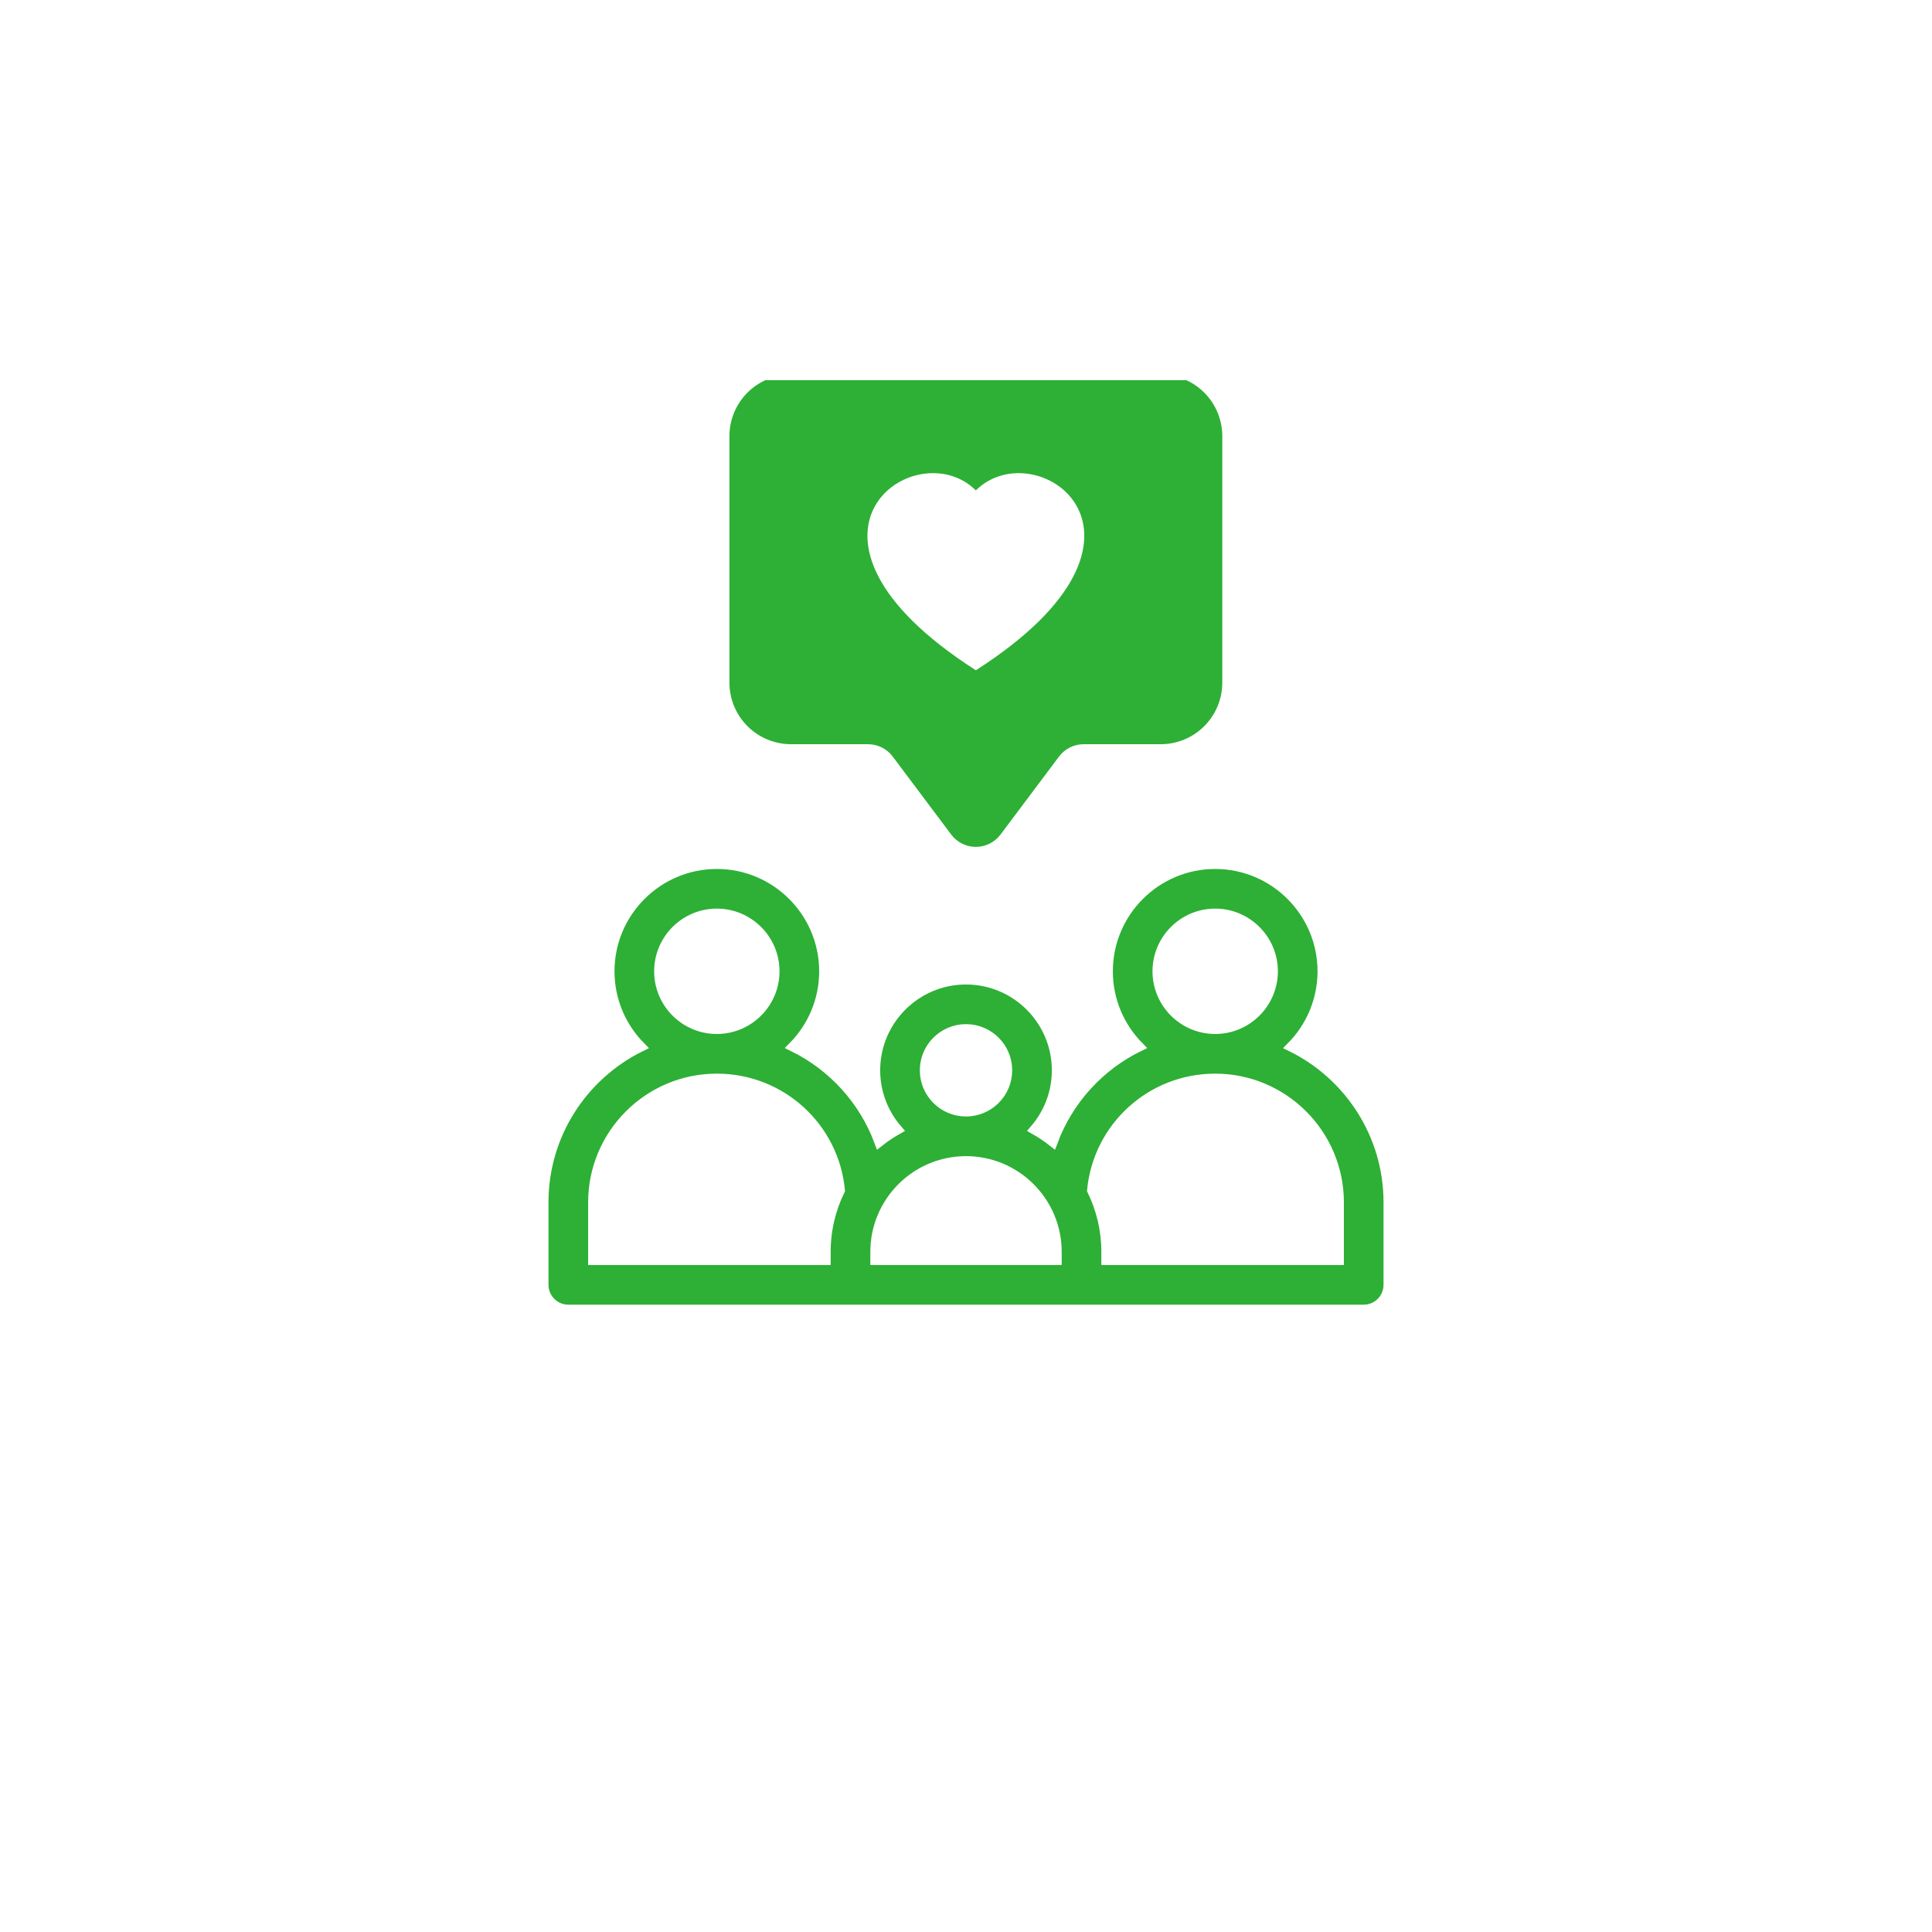 <svg width="98" height="98" viewBox="0 0 98 98" fill="none" xmlns="http://www.w3.org/2000/svg">
<g opacity="1" filter="url(#filter0_d_4_4554)">
<circle cx="49" cy="45" r="45" fill="white"/>
</g>
<g clip-path="url(#clip0_4_4554)">
<path d="M65.504 53.095C66.478 52.111 67.081 50.759 67.081 49.269C67.081 46.269 64.64 43.828 61.64 43.828C58.64 43.828 56.199 46.269 56.199 49.269C56.199 50.757 56.8 52.107 57.771 53.09C55.765 54.071 54.188 55.794 53.401 57.914C53.112 57.686 52.805 57.48 52.482 57.298C53.18 56.49 53.604 55.44 53.604 54.291C53.604 51.753 51.539 49.688 49 49.688C46.462 49.688 44.397 51.753 44.397 54.291C44.397 55.44 44.82 56.49 45.518 57.298C45.196 57.48 44.889 57.686 44.6 57.914C43.813 55.794 42.236 54.071 40.23 53.09C41.201 52.107 41.802 50.757 41.802 49.269C41.802 46.269 39.361 43.828 36.361 43.828C33.361 43.828 30.92 46.269 30.92 49.269C30.92 50.759 31.523 52.111 32.497 53.095C29.582 54.528 27.572 57.527 27.572 60.988V65.173C27.572 65.866 28.134 66.429 28.827 66.429H69.173C69.867 66.429 70.429 65.866 70.429 65.173V60.988C70.429 57.527 68.418 54.528 65.504 53.095V53.095ZM58.71 49.269C58.71 47.654 60.024 46.339 61.64 46.339C63.255 46.339 64.57 47.654 64.57 49.269C64.57 50.884 63.255 52.199 61.64 52.199C60.024 52.199 58.71 50.884 58.71 49.269ZM46.908 54.291C46.908 53.137 47.846 52.199 49 52.199C50.154 52.199 51.093 53.137 51.093 54.291C51.093 55.445 50.154 56.384 49 56.384C47.846 56.384 46.908 55.445 46.908 54.291ZM33.431 49.269C33.431 47.654 34.745 46.339 36.361 46.339C37.976 46.339 39.291 47.654 39.291 49.269C39.291 50.884 37.976 52.199 36.361 52.199C34.745 52.199 33.431 50.884 33.431 49.269ZM30.083 60.988C30.083 57.526 32.899 54.71 36.361 54.71C39.617 54.71 42.302 57.174 42.609 60.376C42.146 61.32 41.885 62.379 41.885 63.499V63.917H30.083V60.988ZM53.604 63.917H44.397V63.499C44.397 60.96 46.462 58.895 49 58.895C51.539 58.895 53.604 60.96 53.604 63.499V63.917ZM67.918 63.917H56.115V63.499C56.115 62.379 55.854 61.32 55.392 60.376C55.699 57.174 58.384 54.71 61.64 54.71C65.101 54.71 67.918 57.526 67.918 60.988V63.917Z" fill="#2DB035" stroke="white" stroke-width="0.5"/>
<path d="M40.125 19C39.296 19 38.501 19.329 37.915 19.915C37.329 20.501 37 21.296 37 22.125V34.625C37 35.454 37.329 36.249 37.915 36.835C38.501 37.421 39.296 37.75 40.125 37.75H44.031C44.274 37.75 44.513 37.806 44.73 37.915C44.947 38.023 45.136 38.181 45.281 38.375L48.25 42.333C48.396 42.527 48.584 42.684 48.801 42.793C49.018 42.901 49.257 42.958 49.5 42.958C49.743 42.958 49.982 42.901 50.199 42.793C50.416 42.684 50.605 42.527 50.75 42.333L53.719 38.375C53.864 38.181 54.053 38.023 54.27 37.915C54.487 37.806 54.726 37.75 54.969 37.75H58.875C59.704 37.75 60.499 37.421 61.085 36.835C61.671 36.249 62 35.454 62 34.625V22.125C62 21.296 61.671 20.501 61.085 19.915C60.499 19.329 59.704 19 58.875 19H40.125Z" fill="#2DB035"/>
<path d="M49.5 24.876C52.551 21.835 60.18 27.157 49.5 34C38.82 27.155 46.449 21.835 49.5 24.876V24.876Z" fill="white"/>
</g>
<defs>
<filter id="filter0_d_4_4554" x="0" y="0" width="98" height="98" filterUnits="userSpaceOnUse" color-interpolation-filters="sRGB">
<feFlood flood-opacity="0" result="BackgroundImageFix"/>
<feColorMatrix in="SourceAlpha" type="matrix" values="0 0 0 0 0 0 0 0 0 0 0 0 0 0 0 0 0 0 127 0" result="hardAlpha"/>
<feOffset dy="4"/>
<feGaussianBlur stdDeviation="2"/>
<feComposite in2="hardAlpha" operator="out"/>
<feColorMatrix type="matrix" values="0 0 0 0 0 0 0 0 0 0 0 0 0 0 0 0 0 0 0.25 0"/>
<feBlend mode="normal" in2="BackgroundImageFix" result="effect1_dropShadow_4_4554"/>
<feBlend mode="normal" in="SourceGraphic" in2="effect1_dropShadow_4_4554" result="shape"/>
</filter>
<clipPath id="clip0_4_4554">
<rect width="51.429" height="51.429" fill="white" transform="translate(23.286 19.285)"/>
</clipPath>
</defs>
</svg>
